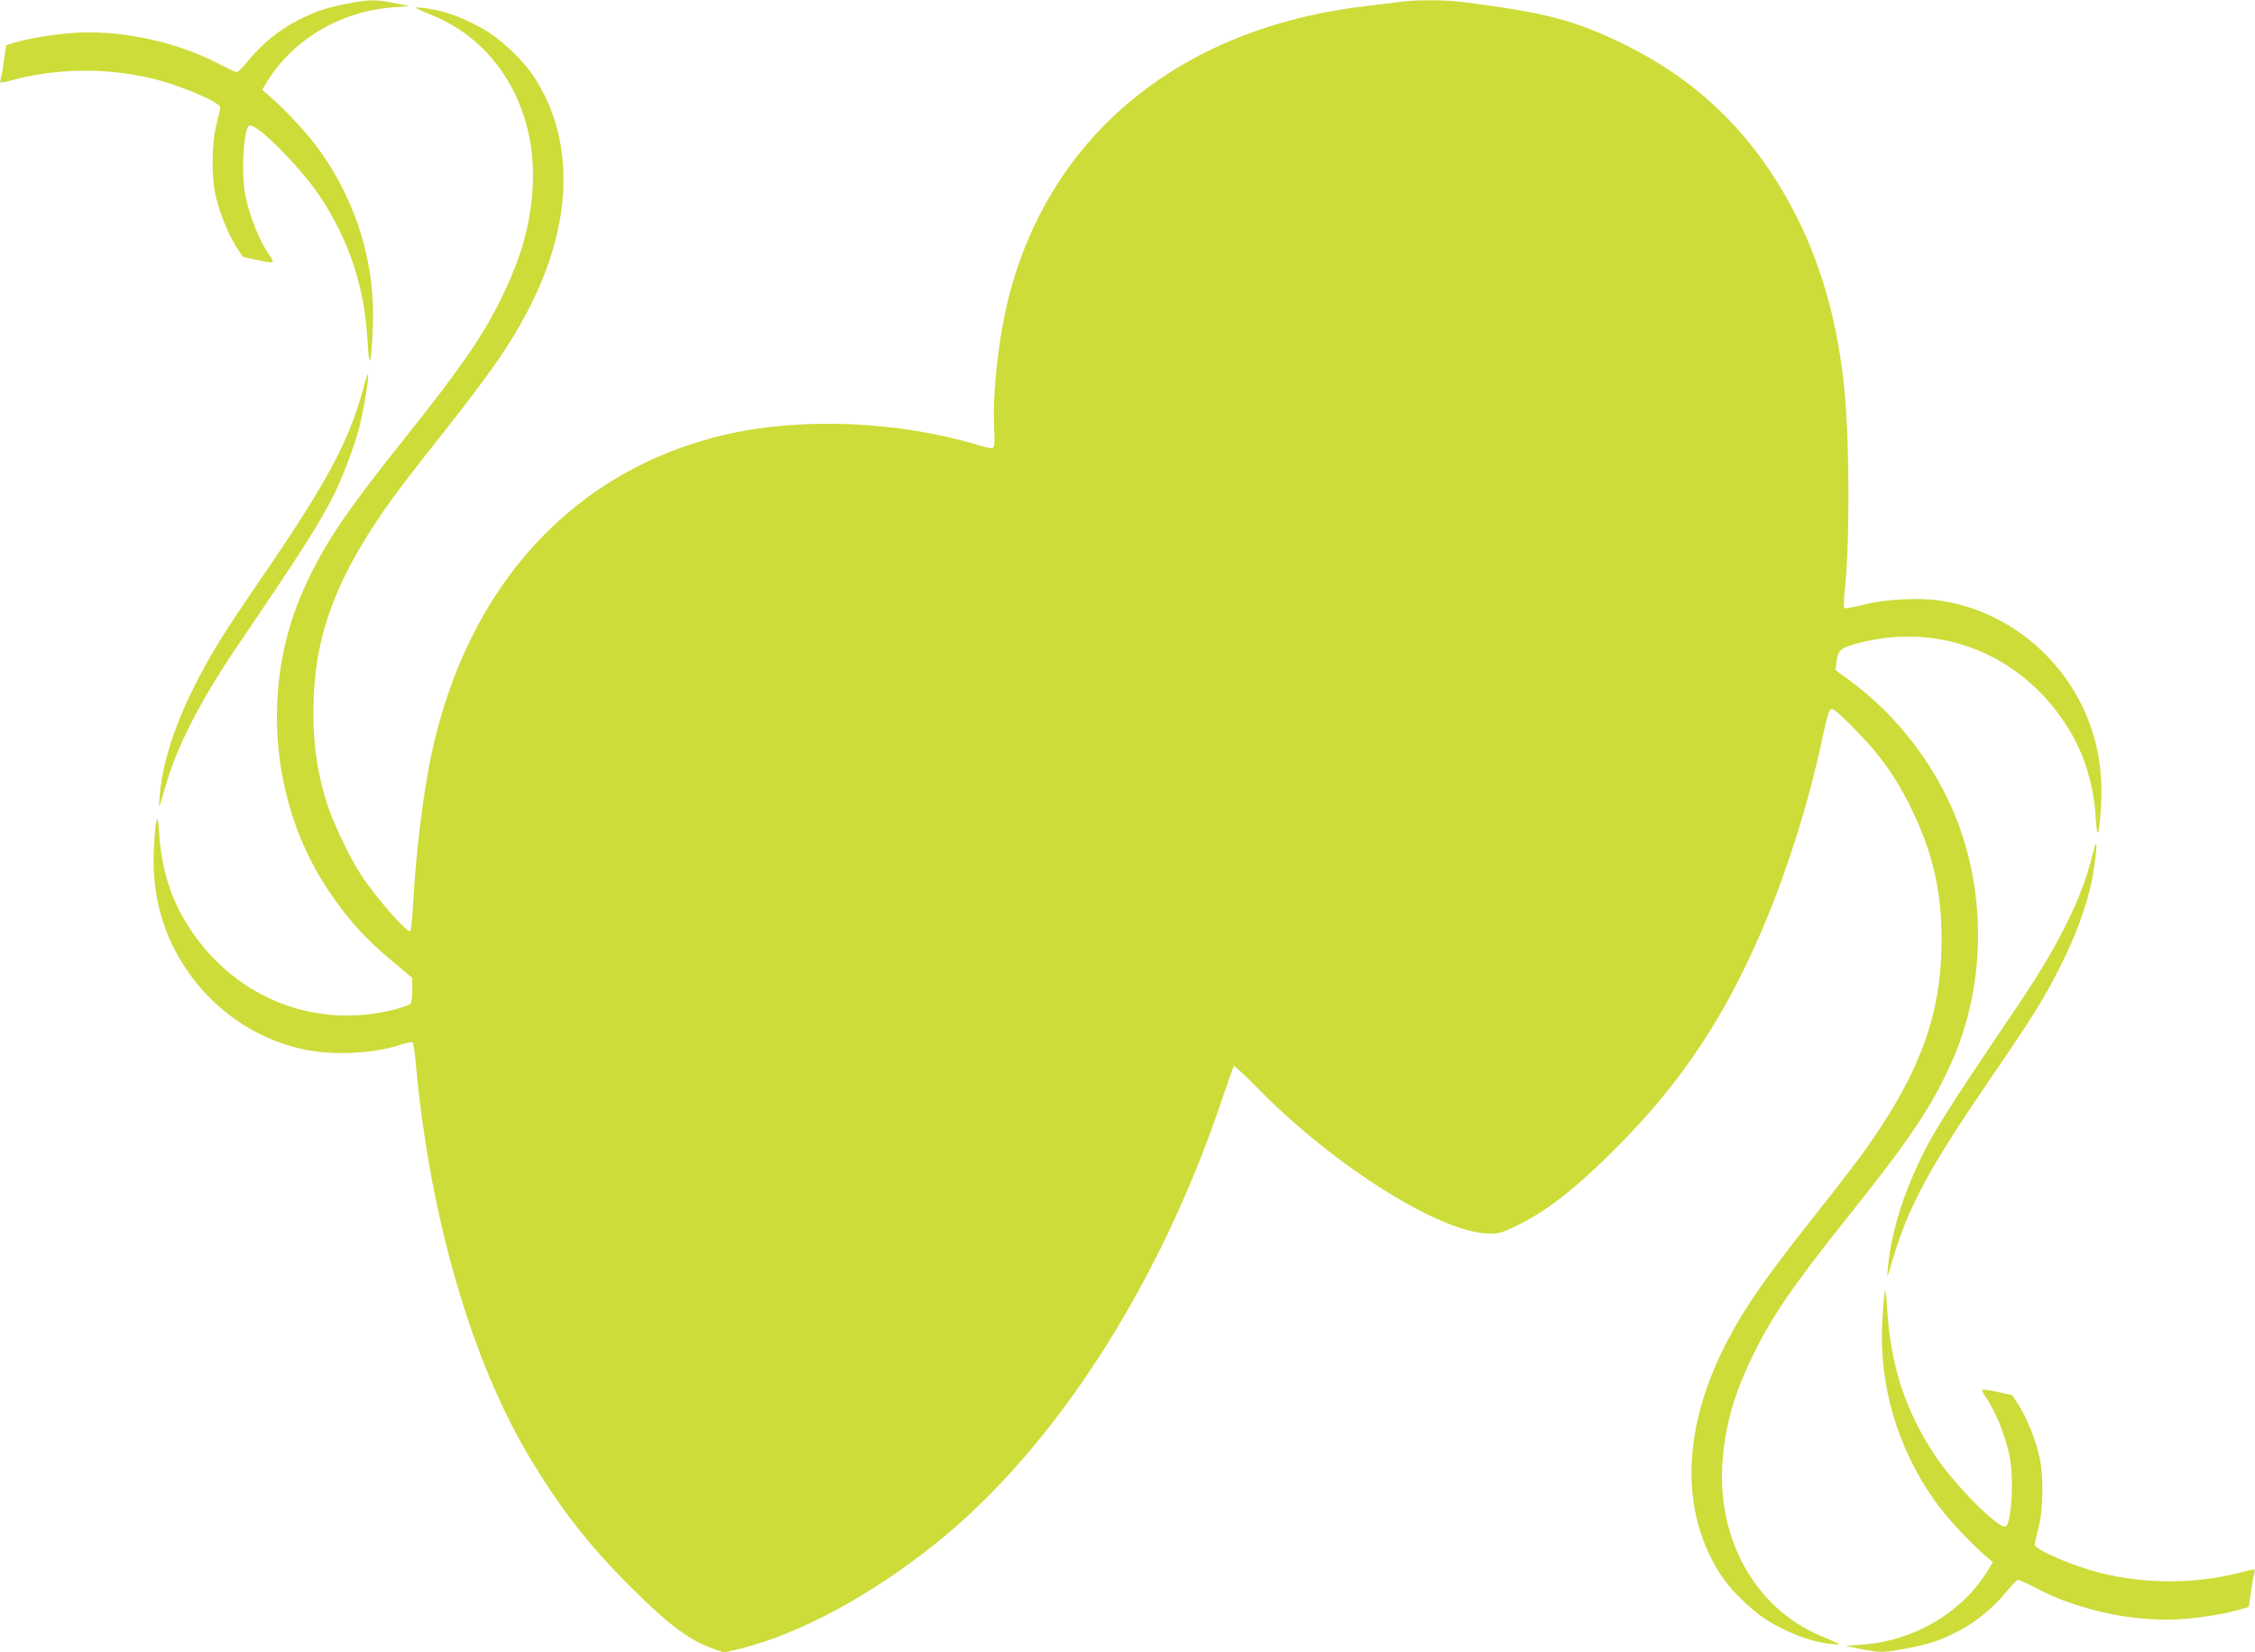 <?xml version="1.0" standalone="no"?>
<!DOCTYPE svg PUBLIC "-//W3C//DTD SVG 20010904//EN"
 "http://www.w3.org/TR/2001/REC-SVG-20010904/DTD/svg10.dtd">
<svg version="1.0" xmlns="http://www.w3.org/2000/svg"
 width="1280pt" height="938pt" viewBox="0 0 1280 938"
 preserveAspectRatio="xMidYMid meet">
<g transform="translate(0,938) scale(0.1,-0.1)"
fill="#cddc39" stroke="none">
<path d="M1971 9359 c-124 -24 -179 -43 -282 -95 -104 -54 -201 -132 -277
-225 -31 -38 -61 -69 -68 -69 -6 0 -53 22 -105 49 -248 130 -580 197 -850 172
-119 -11 -232 -31 -309 -54 l-45 -13 -11 -79 c-6 -44 -14 -92 -19 -107 -4 -16
-4 -28 0 -28 4 0 43 9 88 21 251 64 535 63 788 -1 159 -41 369 -132 369 -160
0 -9 -10 -52 -21 -96 -27 -99 -30 -293 -6 -399 21 -98 71 -222 116 -293 l39
-60 84 -19 c46 -11 84 -15 86 -11 2 4 -5 20 -16 35 -57 80 -112 216 -138 336
-27 128 -12 391 22 404 40 15 287 -234 398 -399 170 -256 256 -519 273 -833 8
-158 20 -129 29 75 18 362 -88 716 -301 1015 -64 90 -187 223 -278 303 l-49
42 23 38 c147 245 419 408 719 430 l95 7 -87 18 c-105 21 -145 20 -267 -4z"/>
<path d="M7945 9369 c-33 -4 -121 -15 -195 -24 -1047 -122 -1791 -730 -2025
-1656 -56 -218 -93 -552 -82 -740 3 -53 2 -102 -3 -108 -5 -10 -27 -6 -91 13
-445 134 -991 158 -1419 61 -871 -197 -1480 -859 -1684 -1831 -46 -222 -87
-562 -102 -852 -4 -73 -11 -135 -16 -138 -19 -12 -200 197 -283 325 -62 96
-156 295 -189 398 -63 202 -86 393 -74 628 18 372 150 698 453 1115 38 52 152
201 255 330 288 364 400 523 503 720 236 448 270 885 96 1233 -50 100 -99 166
-185 248 -86 81 -143 120 -247 169 -90 42 -172 66 -257 75 -60 6 -60 6 61 -45
382 -159 604 -566 559 -1022 -20 -203 -69 -366 -175 -583 -105 -214 -232 -398
-542 -786 -341 -427 -463 -608 -576 -857 -247 -543 -196 -1212 130 -1707 114
-172 215 -285 381 -422 l102 -85 0 -66 c0 -37 -4 -72 -8 -79 -4 -6 -41 -21
-82 -32 -466 -125 -940 70 -1196 494 -89 146 -139 315 -151 510 -8 121 -18 92
-29 -80 -12 -202 21 -383 101 -554 152 -319 446 -547 784 -606 160 -28 377
-14 520 35 31 10 59 15 64 11 4 -4 12 -56 17 -117 79 -875 317 -1695 654
-2252 171 -283 327 -483 556 -713 221 -221 340 -311 477 -360 l62 -22 89 21
c334 82 739 299 1108 594 673 536 1274 1466 1628 2518 35 105 67 194 70 197 3
3 70 -59 148 -139 429 -434 1024 -807 1298 -812 57 -1 76 4 152 41 175 84 338
211 574 447 376 378 628 760 847 1287 126 301 242 673 312 994 45 210 49 219
74 205 30 -16 169 -157 237 -240 87 -107 148 -204 214 -344 127 -266 174 -512
158 -831 -18 -372 -150 -698 -453 -1115 -38 -52 -152 -201 -255 -330 -288
-364 -400 -523 -503 -720 -236 -448 -270 -885 -96 -1233 50 -100 99 -166 185
-248 86 -81 143 -120 247 -169 90 -42 172 -66 257 -75 60 -6 60 -6 -61 45
-382 159 -604 566 -559 1022 20 203 69 366 175 583 105 214 232 398 542 786
341 427 463 608 576 857 213 469 206 1042 -18 1507 -127 263 -323 501 -554
670 l-82 60 6 50 c8 64 25 77 122 103 472 125 942 -68 1199 -493 89 -146 139
-315 151 -510 8 -121 18 -92 29 80 12 202 -21 383 -101 554 -156 329 -464 560
-814 611 -123 18 -312 8 -436 -24 -54 -14 -102 -23 -106 -18 -4 4 -3 43 1 87
30 263 30 828 0 1145 -35 370 -125 697 -269 984 -227 452 -548 773 -986 986
-278 136 -443 179 -916 239 -96 12 -264 13 -354 0z"/>
<path d="M2058 7160 c-79 -288 -206 -524 -561 -1043 -231 -337 -297 -442 -394
-634 -114 -225 -184 -447 -197 -628 -6 -78 -7 -79 41 85 62 210 195 468 396
765 385 568 468 699 552 865 51 102 116 275 145 385 26 103 57 292 48 300 -2
2 -16 -40 -30 -95z"/>
<path d="M11875 4518 c-56 -234 -193 -509 -419 -844 -426 -629 -500 -749 -587
-944 -85 -190 -138 -382 -153 -550 -6 -65 -6 -65 28 50 92 306 206 517 559
1033 231 337 297 442 394 634 83 164 148 341 177 483 17 85 31 210 24 210 -3
0 -13 -33 -23 -72z"/>
<path d="M10698 2040 c-4 -19 -10 -96 -14 -170 -18 -360 88 -716 301 -1015 64
-90 187 -223 278 -303 l49 -42 -23 -38 c-147 -245 -419 -408 -719 -430 l-95
-7 87 -18 c110 -22 130 -21 258 3 134 26 186 43 291 96 104 54 201 132 277
225 31 38 61 69 68 69 6 0 53 -22 105 -49 248 -130 580 -197 850 -172 119 11
232 31 309 54 l45 13 11 79 c6 44 14 92 19 107 4 16 4 28 0 28 -4 0 -43 -9
-88 -21 -251 -64 -535 -63 -788 1 -159 41 -369 132 -369 160 0 9 10 52 21 96
27 99 30 293 6 399 -21 98 -71 222 -116 293 l-39 60 -84 19 c-46 11 -84 15
-86 11 -2 -4 5 -20 16 -35 57 -80 112 -216 138 -336 27 -128 12 -391 -22 -404
-40 -15 -287 234 -398 399 -170 256 -255 515 -274 838 -5 89 -10 115 -14 90z"/>
</g>
</svg>
